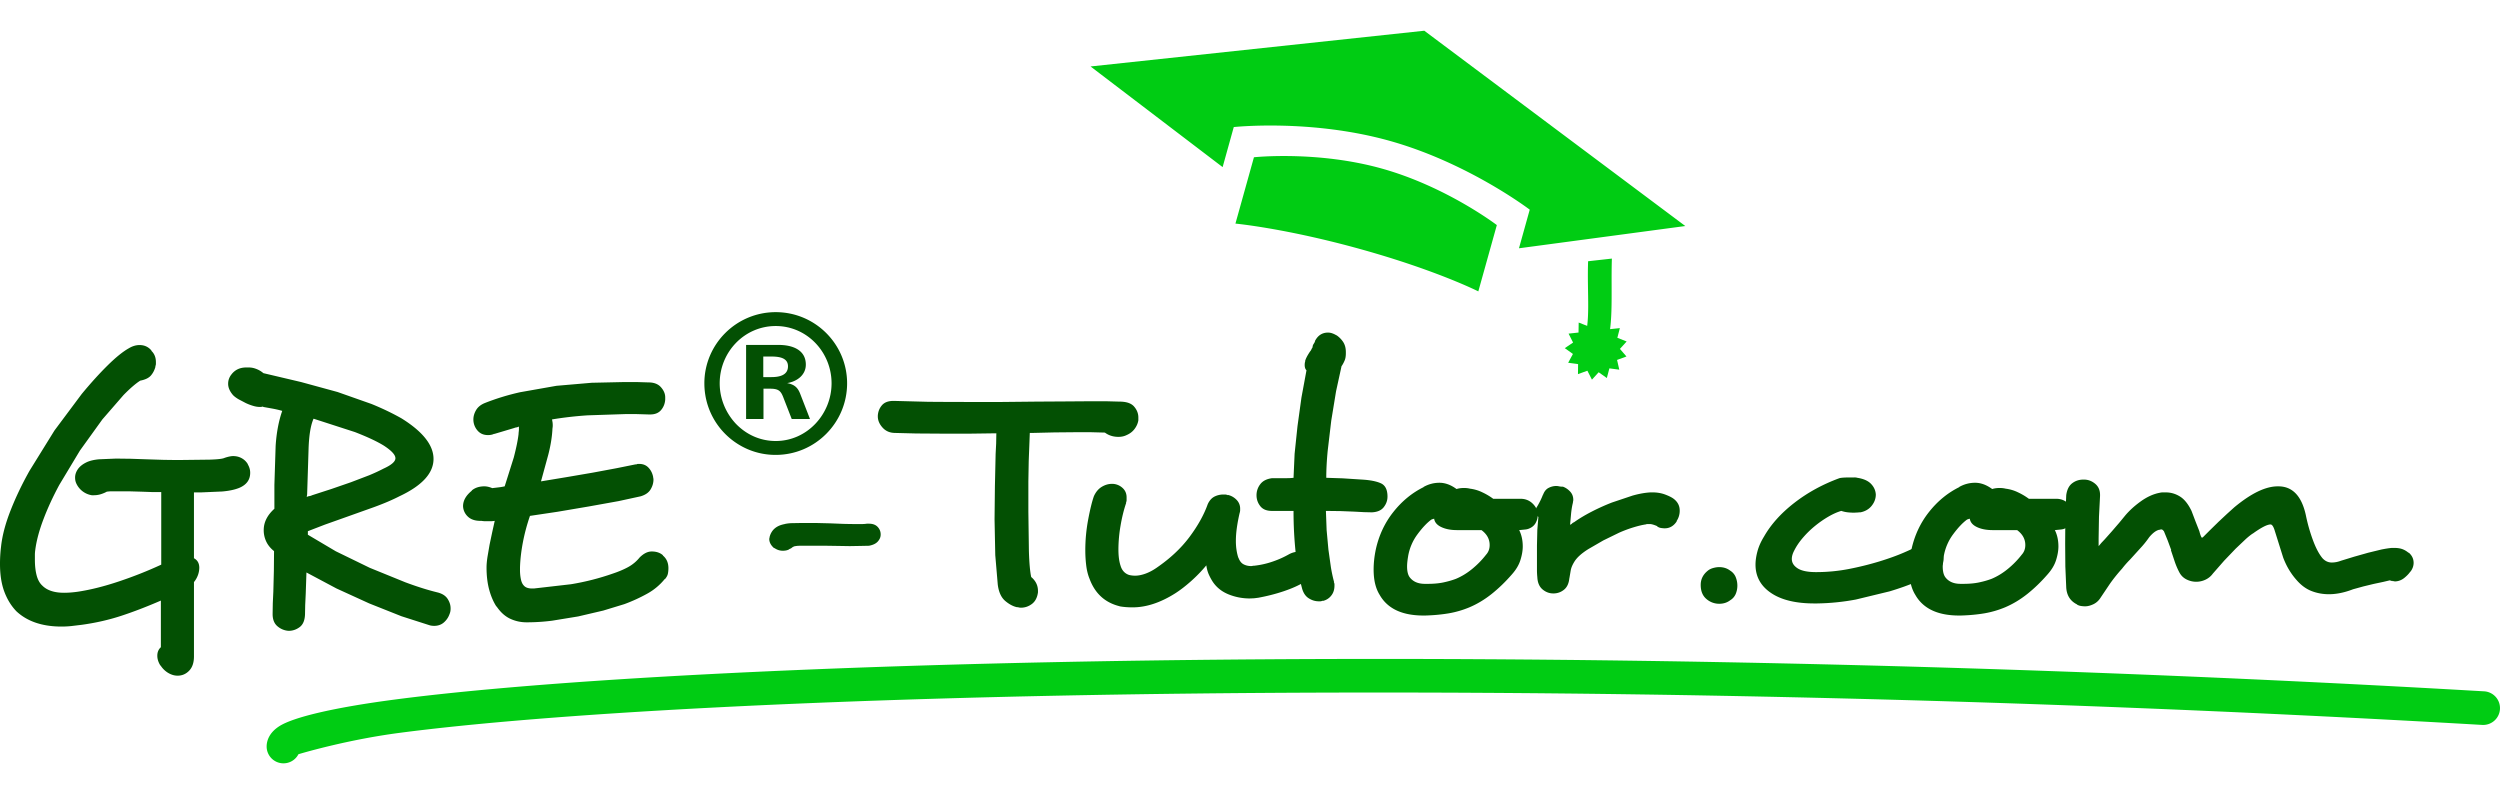 <svg xmlns="http://www.w3.org/2000/svg" viewBox="0 0 340 108" fill-rule="evenodd" stroke-linejoin="round" stroke-miterlimit="2" xmlns:v="https://vecta.io/nano"><g fill="#00cc13"><g fill-rule="nonzero"><path d="M185.164 33.919c-10.279-2.87-17.145-3.51-17.145-3.51l2.517-9.021s8.585-.921 17.376 1.532 15.657 7.689 15.657 7.689l-2.518 9.02s-5.608-2.841-15.887-5.71M167.793 17.28s10.46-1.125 21.173 1.867 19.078 9.368 19.078 9.368l-1.465 5.252 22.623-3.027-35.499-26.561-45.389 4.86 17.963 13.687 1.515-5.446zm48.19 18.249l3.232-.361c-.161 4.815.36 9.941-1.097 12.627-.361.668-1.131.976-1.834.782a1.62 1.62 0 0 1-.337-.136 1.6 1.6 0 0 1-.645-2.172c1.103-2.033.516-6.346.681-10.739"/><path d="M220.301 44.623l-.341 1.318 1.264.501-.913 1.008.887 1.033-1.278.468.305 1.326-1.349-.179-.346 1.315-1.11-.786-.917 1.005-.619-1.213-1.28.463.016-1.361-1.349-.186.647-1.197-1.107-.789 1.128-.761-.613-1.215 1.353-.147.022-1.359 1.267.497.65-1.196.89 1.03 1.131-.756.31 1.324 1.353-.143z"/></g><path d="M40.586 102.575c.944-.281 6.895-2.007 13.751-2.906 39.96-5.239 152.694-8.649 283.243-1.08a2.29 2.29 0 0 0 2.416-2.152 2.29 2.29 0 0 0-2.151-2.416c-130.946-7.591-244.022-4.143-284.103 1.111-8.531 1.118-13.925 2.445-15.771 3.641-1.295.837-1.688 1.869-1.708 2.703a2.29 2.29 0 0 0 4.324 1.099zm.246-.895c.002-.03.004-.06.004-.091l-.004.091z"/></g><g fill-rule="nonzero" fill="#035003"><path d="M33.69 63.14l.049.049a2.18 2.18 0 0 0-.823-.847c-.355-.209-.759-.315-1.211-.315-.29 0-.677.081-1.161.243-.258.129-.944.21-2.057.242l-4.042.049a110.16 110.16 0 0 1-2.275-.024l-2.275-.073-2.13-.072-1.985-.025-2.324.097c-.677.065-1.226.194-1.645.387-.549.259-.953.573-1.211.944s-.387.75-.387 1.138a2.53 2.53 0 0 0 .025.363 1.8 1.8 0 0 0 .121.411 2.8 2.8 0 0 0 2.13 1.646h.243c.387 0 .742-.057 1.064-.17a4.17 4.17 0 0 0 .727-.314 4.69 4.69 0 0 1 .677-.049h2.372l1.694.049 1.356.049h1.307v9.874c-1.807.839-3.719 1.598-5.736 2.275s-3.881 1.146-5.591 1.404c-.677.097-1.307.146-1.888.146-1.322 0-2.307-.323-2.952-.968-.355-.323-.613-.782-.774-1.38s-.243-1.315-.243-2.154v-.629a4.83 4.83 0 0 1 .049-.678c.161-1.258.533-2.654 1.114-4.187s1.299-3.089 2.153-4.671l2.808-4.672 3.05-4.235 2.88-3.316c.903-.92 1.662-1.573 2.275-1.96.677-.129 1.161-.363 1.452-.702s.5-.75.629-1.235l-.049.049c.065-.162.097-.291.097-.387v-.243c0-.645-.21-1.161-.629-1.549h.049c-.42-.516-.968-.774-1.646-.774-.484 0-.968.146-1.452.436-.806.452-1.766 1.226-2.88 2.324s-2.291 2.396-3.533 3.897l-3.704 4.962-3.388 5.47c-1.033 1.839-1.896 3.647-2.59 5.421S.307 72.837.145 74.321A19.09 19.09 0 0 0 0 76.693c0 1.452.193 2.703.58 3.752s.936 1.944 1.646 2.686c1.484 1.387 3.533 2.082 6.147 2.082a12.8 12.8 0 0 0 1.355-.073l1.404-.169c1.871-.258 3.647-.662 5.325-1.21s3.485-1.243 5.421-2.082v6.342c-.323.29-.484.677-.484 1.161 0 .452.146.903.436 1.355v-.049a3.11 3.11 0 0 0 1.065 1.041c.42.242.838.363 1.258.363.613 0 1.138-.226 1.573-.677s.653-1.097.653-1.936V79.162a3.21 3.21 0 0 0 .556-.992 2.99 2.99 0 0 0 .169-.944c0-.613-.242-1.049-.726-1.307v-8.955h1.017l2.808-.121c.968-.081 1.758-.25 2.371-.508.968-.42 1.452-1.097 1.452-2.033a2.12 2.12 0 0 0-.339-1.161zm27.446 20.378a1.8 1.8 0 0 0 .121-.411 2.53 2.53 0 0 0 .025-.363c0-.452-.137-.888-.412-1.307s-.734-.71-1.379-.871c-1.323-.323-2.784-.782-4.381-1.38l-4.816-1.96-4.623-2.251-3.8-2.25v-.484l2.324-.896 2.518-.895 4.138-1.476c1.372-.501 2.525-.993 3.461-1.477 3.098-1.452 4.647-3.146 4.647-5.083 0-1.871-1.452-3.711-4.357-5.518-1.258-.709-2.622-1.363-4.09-1.96l-4.599-1.622-4.962-1.355-5.131-1.21a3.22 3.22 0 0 0-.92-.556c-.355-.144-.709-.218-1.064-.218h-.34c-.871 0-1.548.322-2.033.967a2.08 2.08 0 0 0-.315.557c-.081.21-.121.444-.121.702 0 .516.226 1.032.677 1.548.194.194.444.38.75.557l.968.508a6.6 6.6 0 0 0 1.017.387 3.31 3.31 0 0 0 .895.146 1.27 1.27 0 0 0 .388-.049c.032 0 .056.008.072.024s.04.025.072.025h-.049l1.211.218a13.73 13.73 0 0 1 1.355.315c-.484 1.387-.782 2.977-.896 4.768l-.169 5.3v3.243c-.968.871-1.452 1.839-1.452 2.904a3.6 3.6 0 0 0 .34 1.549c.227.484.58.92 1.064 1.307l-.024 2.687-.073 2.831-.072 1.549-.024 1.404v.096c0 .742.225 1.299.677 1.67a2.55 2.55 0 0 0 1.501.605c.548 0 1.049-.169 1.501-.508s.694-.911.726-1.719l.024-1.258.073-1.549.049-1.451.049-1.452 4.09 2.178 4.453 2.033 4.381 1.742 3.776 1.21c.194.065.42.097.678.097.516 0 .952-.154 1.307-.46a2.65 2.65 0 0 0 .774-1.138zm-7.358-21.201c0 .451-.533.92-1.597 1.404a24.51 24.51 0 0 1-1.985.92l-2.469.943-2.662.92-2.614.847a1.23 1.23 0 0 1-.387.121.8.8 0 0 0-.34.121 1.1 1.1 0 0 1 .025-.218 1.09 1.09 0 0 0 .024-.218l.194-6.172c.064-1.823.29-3.171.677-4.042l5.615 1.816c1.71.662 3.034 1.283 3.97 1.863 1.032.678 1.548 1.243 1.548 1.695zm36.643 16.41v.049c.226-.258.362-.509.411-.75s.073-.492.073-.75c0-.742-.258-1.323-.775-1.742h.049c-.387-.355-.903-.533-1.548-.533-.549 0-1.097.275-1.646.823a5.25 5.25 0 0 1-1.573 1.307c-.597.323-1.283.613-2.057.871-1.839.646-3.736 1.13-5.688 1.452l-5.058.581h-.243c-.516 0-.888-.129-1.113-.387-.194-.194-.331-.484-.412-.871a6.15 6.15 0 0 1-.121-1.259v-.339c.032-1.065.161-2.194.387-3.388s.548-2.405.968-3.631l3.727-.556 4.284-.726 4.041-.727 3.002-.653c.645-.193 1.097-.508 1.355-.943s.387-.879.387-1.332a1.17 1.17 0 0 0-.024-.218 1 1 0 0 1-.025-.169c-.097-.484-.307-.895-.629-1.235s-.742-.508-1.259-.508h-.193c-.033 0-.129.032-.291.097l.049-.049-2.637.533-3.243.605-3.534.605-3.51.581.993-3.63c.307-1.194.492-2.308.556-3.34a2.13 2.13 0 0 1 .025-.315c.017-.114.024-.218.024-.315a3.06 3.06 0 0 0-.024-.411l-.073-.412c1.549-.258 3.163-.444 4.841-.556L85 56.317h1.597l1.598.049h.242c.645 0 1.138-.202 1.476-.606s.524-.879.557-1.428v-.29c0-.484-.194-.944-.581-1.38s-.952-.653-1.694-.653l-1.598-.049h-1.742l-4.381.097-4.793.412-4.937.871c-1.662.371-3.267.863-4.816 1.476-.548.226-.943.548-1.186.968s-.362.839-.362 1.258a2.27 2.27 0 0 0 .532 1.476c.355.436.839.653 1.452.653.355 0 .645-.064.871-.193l-.049.049 2.759-.823c.065-.033.154-.057.266-.073a1.19 1.19 0 0 0 .363-.121v.339a2.66 2.66 0 0 1-.024.363c-.016.113-.025.218-.025.315-.097.839-.315 1.903-.653 3.195l-1.235 3.92a8.01 8.01 0 0 1-.871.146l-.823.097c-.387-.162-.742-.243-1.065-.243-.71 0-1.29.194-1.742.581h.049c-.807.645-1.21 1.355-1.21 2.13a2.05 2.05 0 0 0 .653 1.404c.403.387.976.581 1.718.581h.146c.161.032.355.049.581.049h.581a3.75 3.75 0 0 0 .629-.049l-.339 1.525-.363 1.719-.29 1.694c-.081.549-.121 1.017-.121 1.404 0 1.129.121 2.138.362 3.025s.573 1.654.993 2.3v-.049c.516.774 1.121 1.331 1.815 1.67a5.17 5.17 0 0 0 2.3.508h.193a27.03 27.03 0 0 0 3.243-.218l3.558-.581 3.413-.799 2.856-.871a22.18 22.18 0 0 0 3.122-1.428 8.09 8.09 0 0 0 2.397-2.009zm11.299-17.622a9.53 9.53 0 0 0 3.78.76c5.361 0 9.706-4.372 9.706-9.735 0-5.332-4.345-9.677-9.706-9.677s-9.706 4.346-9.706 9.677c0 4.036 2.423 7.48 5.925 8.975zm-1.638-3.47c-1.355-1.44-2.203-3.389-2.203-5.505 0-4.261 3.361-7.79 7.621-7.79s7.593 3.557 7.593 7.79c0 4.205-3.334 7.847-7.593 7.847-2.146 0-4.034-.903-5.418-2.343zm3.751-.65v-4.123h.876c1.215 0 1.497.311 1.865 1.299l1.1 2.823h2.482l-1.326-3.416c-.339-.875-.789-1.269-1.776-1.466 1.382-.225 2.537-1.127 2.537-2.512 0-2.003-1.804-2.679-3.694-2.679h-4.429v10.073h2.367zm-.027-8.496h1.101c1.13 0 2.26.198 2.26 1.328 0 1.215-1.159 1.469-2.26 1.469h-1.101v-2.797zm15.965 24.235v-.049c0-.387-.137-.726-.411-1.017s-.67-.436-1.186-.436h-.291c-.193.032-.419.049-.677.049h-.871a61.06 61.06 0 0 1-1.622-.024l-1.816-.073-1.985-.049h-1.839l-1.403.025a4.91 4.91 0 0 0-.968.121h.049c-1.13.194-1.824.774-2.082 1.742a.67.67 0 0 1-.024.146.64.64 0 0 0-.025.146c0 .451.226.871.678 1.258v-.049c.355.258.742.387 1.161.387.355 0 .645-.064.871-.193h-.049l.218-.097a.63.63 0 0 0 .218-.146c.194-.129.355-.193.484-.193.162-.033.372-.049.63-.049h3.63l1.573.024 1.525.025 1.452-.025 1.162-.024c.548-.097.952-.291 1.21-.581s.387-.597.387-.92zm35.045-15.567v-.383c0-.542-.194-1.036-.581-1.483s-1.049-.671-1.985-.671l-1.839-.049h-2.13l-3.461.025-3.897.024-4.647.049h-4.647c-1.903 0-3.711-.008-5.421-.024l-4.599-.121h-.097c-.709 0-1.234.199-1.573.598s-.524.87-.556 1.412v.096c0 .543.218 1.053.653 1.532s1.008.718 1.719.718l2.831.072 3.655.025h3.679l3.582-.049-.025 1.383-.072 1.43-.097 4.39-.049 4.487.097 4.875.339 4.001c.129 1.035.477 1.787 1.041 2.256s1.121.752 1.669.848l-.048-.049a1.28 1.28 0 0 0 .484.097c.548 0 1.049-.169 1.5-.509s.727-.866.823-1.577v-.194c0-.743-.307-1.374-.92-1.892-.161-.743-.265-1.924-.314-3.541l-.073-5.335v-4.123l.049-2.789.097-2.497.024-.655.025-.655h.339l3.002-.072 2.662-.025h2.372l1.839.049c.516.387 1.129.581 1.839.581.419 0 .791-.081 1.113-.243.452-.193.815-.473 1.089-.841s.444-.758.509-1.172zm23.429 19.101c-.291-.806-.872-1.21-1.743-1.21-.387 0-.791.113-1.21.339a12.8 12.8 0 0 1-2.154.968 11.42 11.42 0 0 1-2.541.581c-.097 0-.178.008-.242.024a.8.8 0 0 1-.194.025c-.387 0-.734-.081-1.041-.243s-.541-.468-.702-.92v.049a6.66 6.66 0 0 1-.242-1.017c-.064-.387-.097-.823-.097-1.307 0-1.065.178-2.356.533-3.872v.048c.032-.161.048-.274.048-.339v-.193a1.68 1.68 0 0 0-.508-1.235c-.339-.339-.734-.556-1.186-.653l.049.049c-.161-.065-.29-.097-.387-.097h-.243a2.63 2.63 0 0 0-1.234.29c-.372.194-.67.533-.896 1.017-.516 1.452-1.347 2.945-2.493 4.478s-2.638 2.928-4.478 4.187c-.516.355-1.024.621-1.525.799s-.96.266-1.379.266a3.42 3.42 0 0 1-.824-.097c-.58-.194-.967-.613-1.161-1.258-.194-.581-.29-1.323-.29-2.227a19.33 19.33 0 0 1 .29-3.219c.194-1.146.452-2.186.774-3.122l-.049.049c.065-.161.097-.29.097-.387v-.387c0-.548-.201-.992-.605-1.332a2.08 2.08 0 0 0-1.38-.508c-.483 0-.952.137-1.403.412s-.807.702-1.065 1.282c-.258.742-.516 1.799-.774 3.171a22.52 22.52 0 0 0-.388 4.187 17.03 17.03 0 0 0 .122 2.033c.081.677.233 1.29.459 1.839.742 2 2.114 3.243 4.114 3.727h-.049c.516.096 1.114.145 1.791.145 1.839 0 3.76-.629 5.761-1.888.71-.451 1.444-1.016 2.203-1.694a19.62 19.62 0 0 0 2.057-2.13c.064.451.169.846.314 1.186a7.35 7.35 0 0 0 .557 1.041c.516.774 1.234 1.347 2.153 1.719s1.88.556 2.881.556l.58-.024.581-.073c1.226-.226 2.388-.524 3.485-.895s2.017-.782 2.759-1.235c.42-.258.71-.549.872-.871a2.25 2.25 0 0 0 0-2.033z"/><path d="M188.7 67.545c0-.935-.298-1.541-.896-1.815s-1.46-.444-2.59-.509l-2.614-.169-2.227-.072c0-1.097.064-2.324.194-3.679l.483-4.091.654-3.994.749-3.436.049-.049a4.63 4.63 0 0 0 .387-.75c.096-.242.146-.556.146-.943v-.146c0-.548-.121-1.008-.363-1.379s-.556-.686-.943-.944l.049.049c-.42-.258-.807-.387-1.162-.387-.846 0-1.465.436-1.857 1.307l.049-.097c.066-.064.058-.024-.024.121l-.221.363-.097.436c0-.064-.033-.024-.098.121s-.131.251-.197.315c-.391.581-.62 1.033-.685 1.355l.049-.049c-.065.129-.097.307-.097.533 0 .323.081.565.244.727l-.685 3.703-.538 3.897-.392 3.751-.146 3.268a7.96 7.96 0 0 1-.871.049h-2.033c-.742.096-1.283.371-1.622.823a2.44 2.44 0 0 0-.508 1.501c0 .549.169 1.041.508 1.476s.863.653 1.573.653h2.953a53.03 53.03 0 0 0 .294 5.712c.196 1.807.473 3.371.831 4.695.164.678.466 1.162.906 1.452s.906.436 1.396.436h.196c.098 0 .228-.032.391-.097l-.049.049a1.98 1.98 0 0 0 1.142-.702c.307-.371.459-.831.459-1.379v-.194c0-.064-.032-.178-.096-.339l.049.049c-.162-.581-.307-1.251-.436-2.009l-.34-2.421-.242-2.638-.097-2.614 1.96.024 1.864.073 1.355.072 1.064.025c.742-.033 1.283-.266 1.622-.702s.509-.912.509-1.429zm20.427 2.543v-.099c0-.555-.226-1.052-.677-1.493s-1-.661-1.646-.661h-3.727a8.59 8.59 0 0 0-1.476-.877 5.3 5.3 0 0 0-1.67-.497c-.258-.063-.533-.095-.823-.095-.387 0-.726.048-1.017.143-.774-.568-1.548-.853-2.324-.853a4.32 4.32 0 0 0-2.178.581h.049c-1.581.774-2.96 1.904-4.138 3.389s-1.977 3.195-2.397 5.13c-.193.936-.29 1.839-.29 2.712 0 1.419.275 2.565.823 3.436 1.065 1.871 3.049 2.808 5.954 2.808h.243c1.129-.032 2.178-.129 3.146-.29a13.05 13.05 0 0 0 2.855-.824c1.065-.451 2.074-1.057 3.025-1.815s1.864-1.638 2.735-2.638c.581-.645.976-1.307 1.186-1.985s.315-1.29.315-1.839c0-.838-.162-1.58-.484-2.227l.726-.073c.226-.016.42-.057.581-.123.419-.163.726-.416.92-.759s.29-.694.29-1.052zm-7.018 5.347a11.95 11.95 0 0 1-1.888 1.936c-.709.581-1.452 1.032-2.227 1.355-.516.193-1.081.355-1.694.484s-1.323.193-2.13.193h-.387c-.936 0-1.63-.307-2.082-.92-.226-.322-.339-.806-.339-1.452 0-.354.049-.823.146-1.403a6.95 6.95 0 0 1 1.282-2.981c.662-.89 1.283-1.548 1.864-1.973l.097-.049c.032 0 .081-.016.145-.048.065 0 .113-.016.146-.049.064.49.387.873.968 1.15s1.29.416 2.13.416h3.34c.742.549 1.113 1.226 1.113 2.033 0 .516-.161.952-.483 1.307z"/><path d="M228.053 70.885h-.049a2.49 2.49 0 0 0 .436-1.452c0-.645-.275-1.178-.823-1.597-.258-.194-.645-.388-1.162-.581s-1.097-.291-1.742-.291h-.193c-.742.033-1.573.178-2.493.437l-2.808.943a29.03 29.03 0 0 0-2.784 1.258c-.904.467-1.694.944-2.372 1.429a.61.61 0 0 0-.242.145.69.69 0 0 1-.146.122l-.145.072.145-1.598c.065-.58.146-1.049.243-1.404a.82.82 0 0 1 .024-.193c.016-.065.025-.129.025-.194 0-.451-.146-.831-.436-1.138s-.613-.524-.968-.653c-.194 0-.372-.016-.533-.049a2.07 2.07 0 0 0-.339-.049c-.388 0-.75.089-1.09.266s-.588.492-.749.944v-.049a10.43 10.43 0 0 1-.775 1.597c-.161.226-.242.452-.242.678 0 .355.129.613.387.774l-.146 1.767-.049 2.106v3.339c0 .323.016.646.049.968.033.742.266 1.299.702 1.67s.928.556 1.477.556 1.032-.169 1.451-.508.662-.863.727-1.573v.049l.193-1.138c.065-.339.226-.718.484-1.138.355-.581 1-1.162 1.936-1.742l2.009-1.162 2.13-1.041a17.21 17.21 0 0 1 2.009-.75c.646-.194 1.193-.323 1.645-.387.065-.032.146-.049.243-.049h.29c.226 0 .565.097 1.017.29h-.049a1.14 1.14 0 0 0 .533.243c.193.032.371.049.532.049.678 0 1.226-.323 1.646-.968zm7.261 10.745a1.85 1.85 0 0 0 .75-.871c.145-.355.218-.726.218-1.113a3.09 3.09 0 0 0-.218-1.138 1.84 1.84 0 0 0-.75-.896c-.419-.322-.92-.484-1.501-.484-.258 0-.532.04-.823.122s-.533.201-.726.362c-.646.516-.968 1.162-.968 1.936 0 .839.258 1.476.774 1.912a2.63 2.63 0 0 0 1.742.653c.581 0 1.082-.161 1.501-.484zm28.656-6.825h-.049c-.42-.613-1.017-.92-1.791-.92-.388 0-.775.097-1.162.291-.452.258-1.146.588-2.081.992s-2.033.799-3.292 1.186a41.17 41.17 0 0 1-4.091 1.017 23.29 23.29 0 0 1-4.525.436c-1.13 0-1.961-.169-2.493-.509s-.799-.766-.799-1.282c0-.355.113-.742.339-1.162.29-.58.685-1.161 1.186-1.742a12.8 12.8 0 0 1 1.645-1.597 14.18 14.18 0 0 1 1.816-1.259c.613-.355 1.194-.613 1.742-.774a4.26 4.26 0 0 0 .871.194 7.96 7.96 0 0 0 .871.048l.484-.024a3.14 3.14 0 0 1 .387-.024c.646-.13 1.154-.428 1.526-.896s.556-.976.556-1.525c-.032-.549-.25-1.033-.653-1.452s-1.025-.694-1.864-.823a1.26 1.26 0 0 0-.387-.049h-.533c-.742 0-1.242.032-1.5.097-2.291.839-4.34 1.96-6.148 3.364s-3.178 2.928-4.114 4.574c-.419.678-.718 1.348-.896 2.009s-.265 1.267-.265 1.816c0 1.613.702 2.896 2.105 3.848s3.365 1.429 5.882 1.429h.387a30.83 30.83 0 0 0 5.277-.533L257 80.421c1.387-.419 2.605-.855 3.654-1.307L263.098 78c.807-.484 1.211-1.129 1.211-1.935 0-.388-.113-.807-.339-1.259z"/><path d="M281.976 70.088v-.099c0-.555-.226-1.052-.677-1.493s-1-.661-1.646-.661h-3.727a8.59 8.59 0 0 0-1.476-.877 5.3 5.3 0 0 0-1.67-.497c-.258-.063-.533-.095-.823-.095-.387 0-.726.048-1.017.143-.774-.568-1.548-.853-2.324-.853a4.32 4.32 0 0 0-2.178.581h.049c-1.581.774-2.96 1.904-4.138 3.389s-1.977 3.195-2.397 5.13c-.193.936-.29 1.839-.29 2.712 0 1.419.275 2.565.823 3.436 1.065 1.871 3.05 2.808 5.954 2.808h.243c1.129-.032 2.178-.129 3.146-.29a13.07 13.07 0 0 0 2.856-.824c1.064-.451 2.073-1.057 3.025-1.815s1.864-1.638 2.735-2.638c.581-.645.976-1.307 1.186-1.985s.315-1.29.315-1.839c0-.838-.162-1.58-.484-2.227l.726-.073c.226-.016.42-.057.581-.123.419-.163.726-.416.92-.759s.29-.694.29-1.052zm-7.018 5.347c-.549.71-1.179 1.355-1.888 1.936s-1.452 1.032-2.227 1.355c-.517.193-1.082.355-1.695.484s-1.323.193-2.13.193h-.387c-.936 0-1.63-.307-2.082-.92-.226-.322-.339-.806-.339-1.452 0-.354.049-.823.146-1.403a6.96 6.96 0 0 1 1.282-2.981c.662-.89 1.283-1.548 1.864-1.973l.097-.049c.032 0 .081-.016.145-.048.065 0 .113-.016.146-.049.065.49.387.873.968 1.15s1.29.416 2.13.416h3.34c.742.549 1.114 1.226 1.114 2.033 0 .516-.162.952-.484 1.307z"/><path d="M327.816 77.71v.049c.291-.387.436-.791.436-1.21 0-.549-.226-1.017-.677-1.404v.049c-.258-.226-.541-.395-.847-.509s-.685-.169-1.138-.169h-.29c-.387.032-.864.105-1.429.218l-1.791.436-1.888.533-1.815.556c-.42.161-.839.243-1.258.243-.484 0-.904-.194-1.259-.581-.484-.581-.927-1.428-1.331-2.541a23.27 23.27 0 0 1-.944-3.364c-.58-2.582-1.823-3.873-3.727-3.873h-.096c-1.646 0-3.615.953-5.905 2.856l-.993.896-1.138 1.064-1.138 1.114-.992.992-.194.097c.065 0 .065-.032 0-.097-.097-.161-.193-.436-.29-.823l-.533-1.355-.533-1.404c-.451-.936-.976-1.59-1.573-1.96s-1.235-.557-1.912-.557h-.436a1.6 1.6 0 0 0-.387.049c-.871.162-1.743.557-2.615 1.186s-1.597 1.299-2.178 2.009l-.677.824-1.041 1.21-.992 1.114-.436.459-.387.46v-1.065l.049-2.928.145-2.832v-.145c0-.646-.225-1.154-.677-1.525s-.952-.557-1.501-.557h-.097c-.58 0-1.089.169-1.525.509s-.702.879-.799 1.622l-.121 2.831-.024 3.751.024 3.098.121 2.856c.065 1.097.565 1.872 1.501 2.324h-.049a1.5 1.5 0 0 0 .533.194c.194.032.387.049.581.049.355 0 .734-.097 1.138-.291s.734-.5.992-.92l1.235-1.839c.501-.709 1.057-1.404 1.67-2.081.322-.42.677-.823 1.064-1.211l1.404-1.548a12.98 12.98 0 0 0 1.211-1.501c.484-.581.935-.92 1.355-1.017.064 0 .113-.007.146-.024s.081-.025.145-.025c.129 0 .243.081.339.243v-.049l.533 1.307.484 1.307h-.049l.509 1.526c.178.532.395 1.041.653 1.525.226.419.548.734.968.943s.855.315 1.307.315.879-.097 1.283-.29.734-.469.992-.824l1.525-1.742 1.573-1.645 1.404-1.332c.419-.371.742-.621.968-.75 1.129-.806 1.92-1.21 2.372-1.21.193 0 .371.242.533.726l1.186 3.776c.436 1.162 1.041 2.178 1.815 3.049.613.71 1.291 1.211 2.033 1.501s1.533.436 2.371.436c1.033 0 2.13-.226 3.292-.677l1.404-.387 1.404-.34 1.258-.266.92-.218.315.097c.081.032.089.016.025-.049.129.065.274.097.436.097.451-.032.855-.194 1.21-.484s.63-.581.823-.871z"/></g></svg>